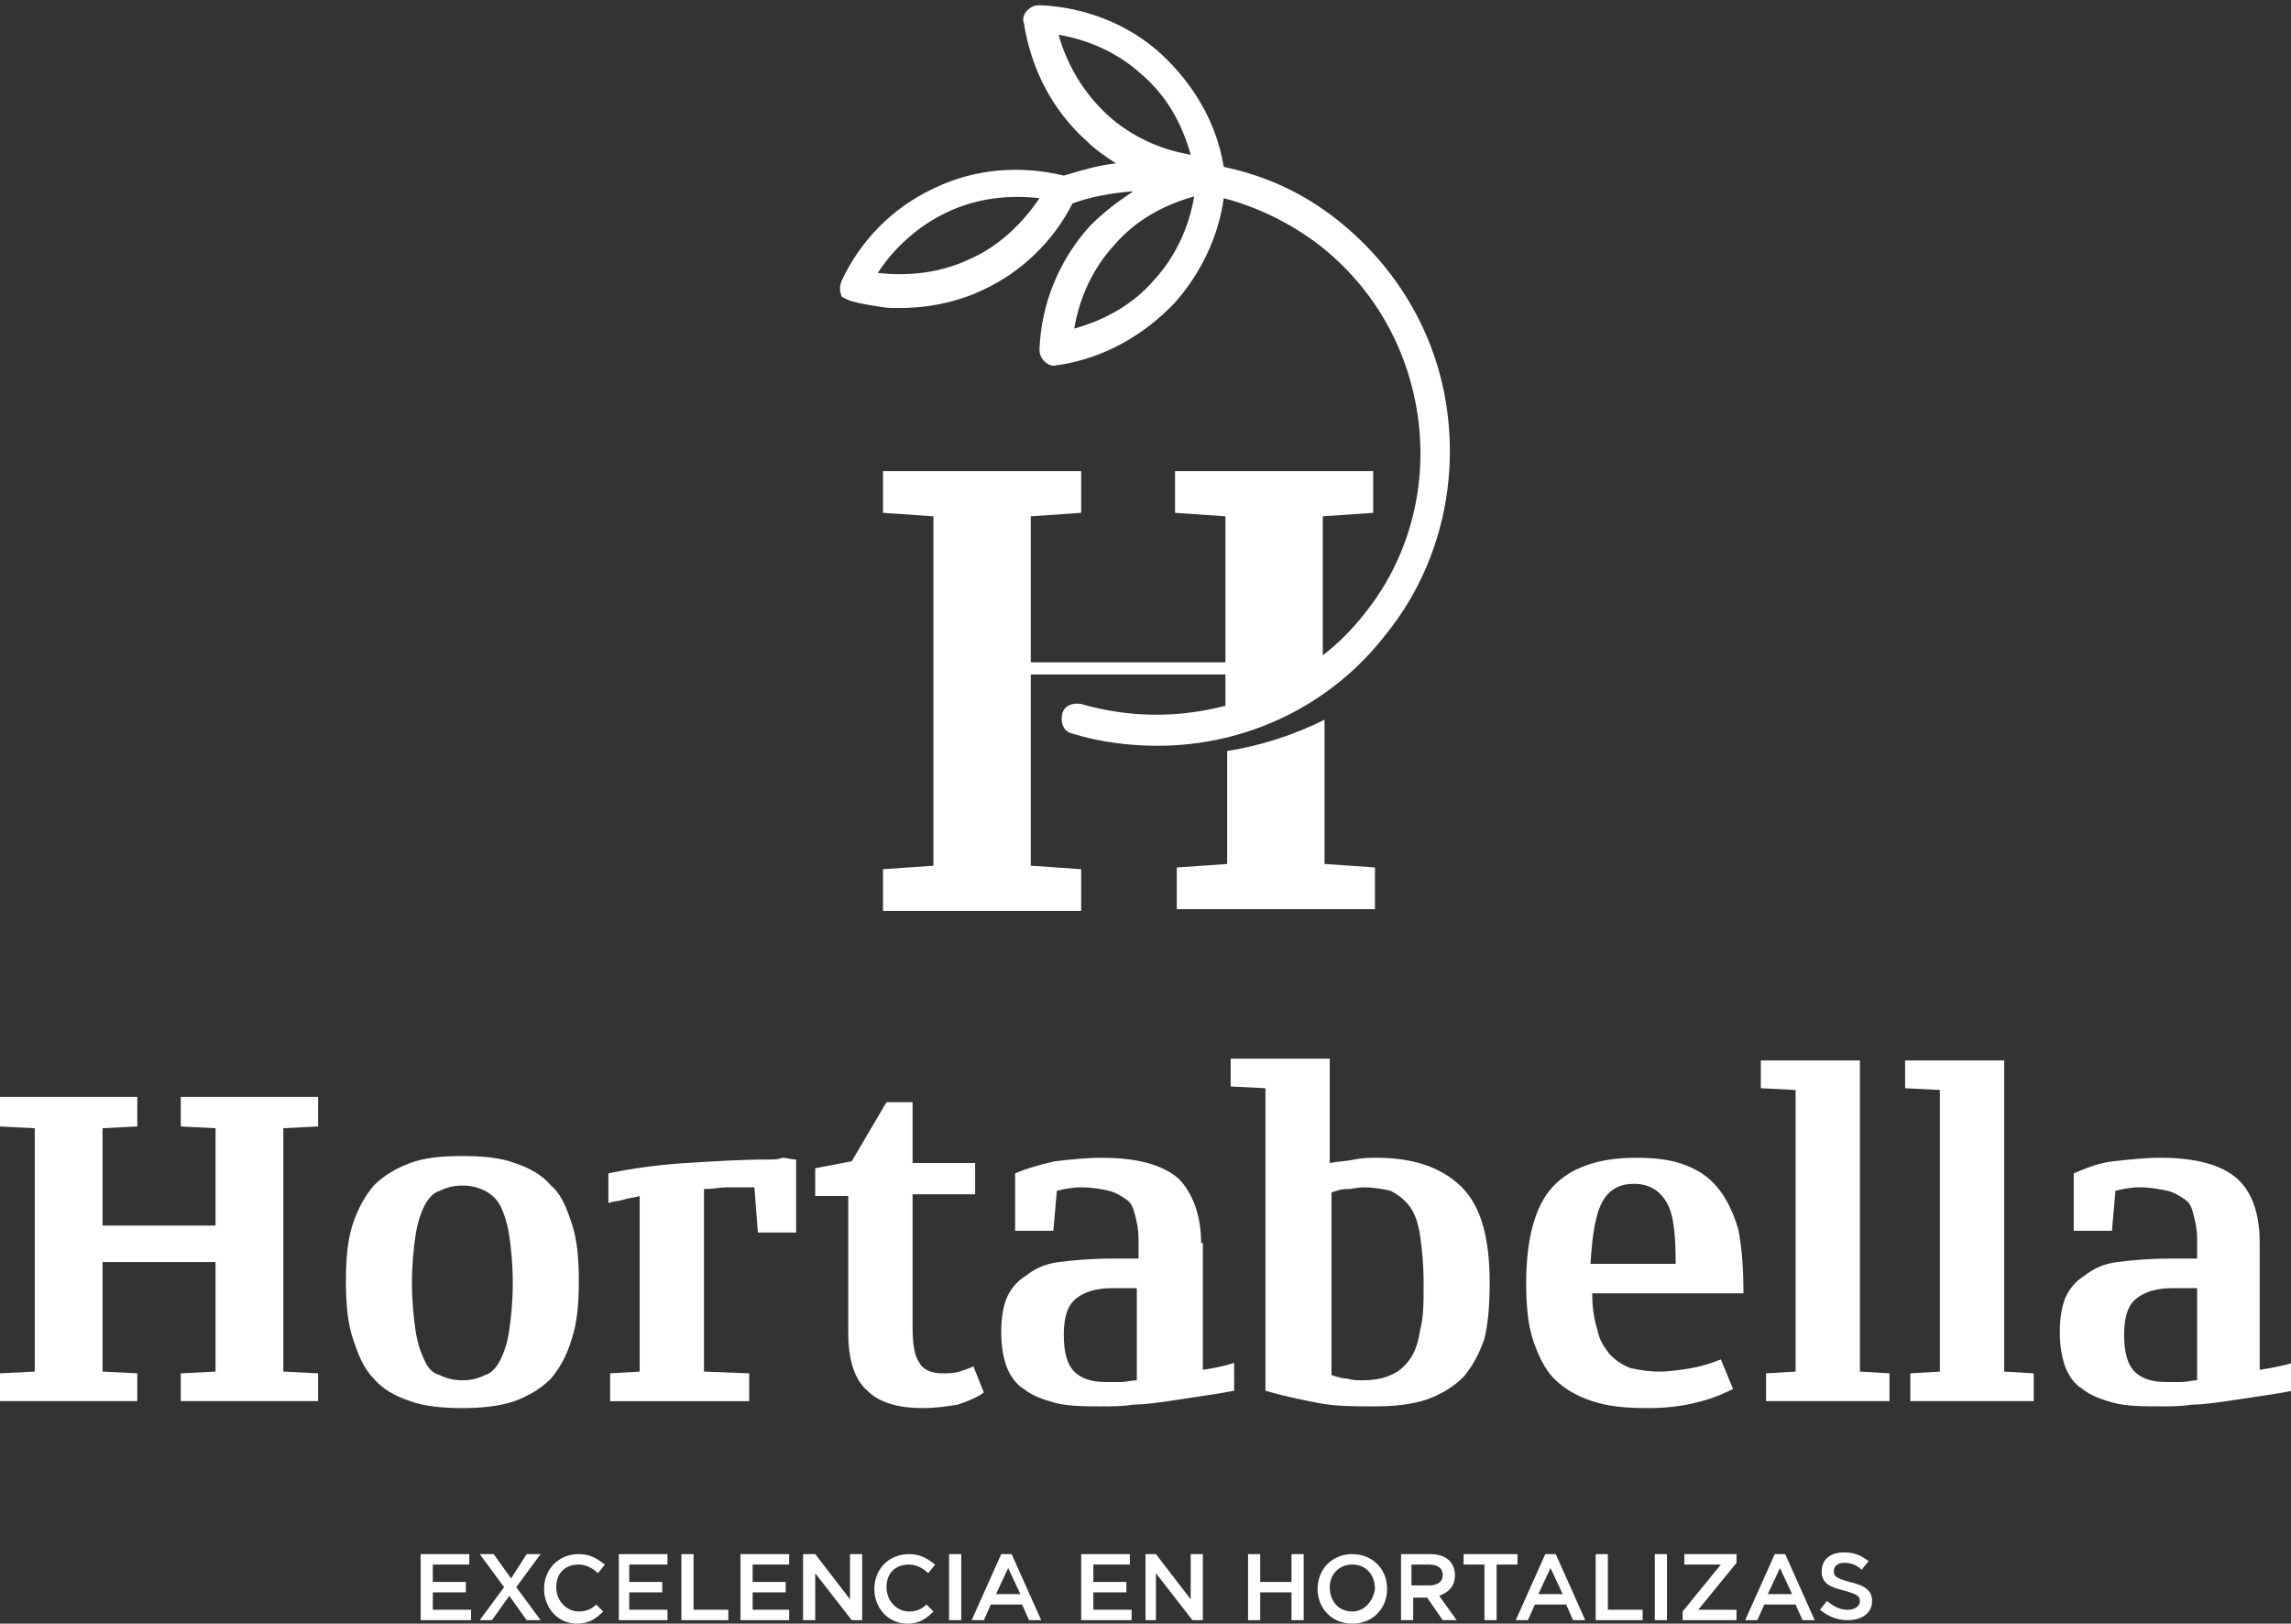 <?xml version="1.0" encoding="utf-8"?>
<!-- Generator: Adobe Illustrator 19.0.0, SVG Export Plug-In . SVG Version: 6.00 Build 0)  -->
<svg version="1.1" id="Layer_1" xmlns="http://www.w3.org/2000/svg" xmlns:xlink="http://www.w3.org/1999/xlink" x="0px" y="0px"
	 viewBox="-239 350.6 131.8 93.4" style="enable-background:new -239 350.6 131.8 93.4;" xml:space="preserve">
<rect x="-239" y="350.6" width="131.8" height="93.4" fill="#333333" stroke="none"/>
<style type="text/css">
	.st0{fill:#FFFFFF;}
</style>
<g>
	<polygon class="st0" points="-228.6,415.4 -226.6,415.5 -226.6,421.1 -233.1,421.1 -233.1,415.5 -231.1,415.4 -231.1,413.7 
		-239,413.7 -239,415.4 -237,415.5 -237,429.5 -239,429.6 -239,431.2 -231.1,431.2 -231.1,429.6 -233.1,429.5 -233.1,423.2 
		-226.6,423.2 -226.6,429.5 -228.6,429.6 -228.6,431.2 -220.7,431.2 -220.7,429.6 -222.7,429.5 -222.7,415.5 -220.7,415.4 
		-220.7,413.7 -228.6,413.7 	"/>
	<path class="st0" d="M-209.4,431.2c0.8-0.3,1.5-0.7,2.1-1.3c0.5-0.6,0.9-1.3,1.2-2.3c0.3-0.9,0.4-2,0.4-3.3c0-1.3-0.1-2.4-0.4-3.3
		c-0.3-0.9-0.6-1.7-1.2-2.2c-0.5-0.6-1.2-1-2.1-1.3c-0.8-0.3-1.8-0.4-3-0.4c-1.2,0-2.2,0.1-3,0.4c-0.8,0.3-1.5,0.7-2.1,1.3
		c-0.5,0.6-0.9,1.3-1.2,2.2c-0.3,0.9-0.4,2-0.4,3.3c0,1.3,0.1,2.4,0.4,3.3c0.3,0.9,0.6,1.7,1.2,2.3c0.5,0.6,1.2,1,2.1,1.3
		c0.8,0.3,1.9,0.4,3,0.4C-211.3,431.6-210.3,431.5-209.4,431.2z M-214.6,428.8c-0.2-0.4-0.4-1-0.5-1.7c-0.1-0.7-0.2-1.6-0.2-2.7
		c0-1.1,0.1-2,0.2-2.7c0.1-0.7,0.3-1.3,0.5-1.7c0.2-0.4,0.5-0.8,0.9-0.9c0.4-0.2,0.8-0.3,1.3-0.3c0.5,0,0.9,0.1,1.3,0.3
		c0.4,0.2,0.7,0.5,0.9,0.9c0.2,0.4,0.4,1,0.5,1.7c0.1,0.7,0.2,1.6,0.2,2.7c0,1.1-0.1,2-0.2,2.7c-0.1,0.7-0.3,1.3-0.5,1.7
		c-0.2,0.4-0.5,0.8-0.9,0.9c-0.4,0.2-0.8,0.3-1.3,0.3c-0.5,0-0.9-0.1-1.3-0.3C-214.1,429.6-214.4,429.3-214.6,428.8z"/>
	<path class="st0" d="M-194.8,417.3c-1.5,0-3.1,0.1-4.7,0.2c-1.6,0.1-3.1,0.3-4.5,0.6v1.7c0.3-0.1,0.6-0.1,0.9-0.2
		c0.3-0.1,0.6-0.1,0.9-0.2v10.1l-1.7,0.1v1.6h8v-1.6l-2.6-0.1V419c0.5,0,0.9-0.1,1.4-0.1c0.5,0,1,0,1.5,0l0.2,2.6h2.2v-4.2
		c-0.3,0-0.5-0.1-0.8-0.1C-194.2,417.3-194.5,417.3-194.8,417.3z"/>
	<path class="st0" d="M-183.9,431.4c0.6-0.2,1.1-0.4,1.5-0.7l-0.6-1.5c-0.2,0.1-0.5,0.2-0.8,0.3c-0.3,0.1-0.7,0.1-1,0.1
		c-0.6,0-1.1-0.2-1.3-0.6c-0.3-0.4-0.4-1.1-0.4-2.1v-7.6h3.6v-1.8h-3.6V414h-1.5l-2,3.4l-2.1,0.4v1.6h1.9v7.9c0,1.6,0.4,2.7,1.1,3.3
		c0.7,0.7,1.8,1,3.2,1C-185.2,431.6-184.5,431.5-183.9,431.4z"/>
	<path class="st0" d="M-169.9,422.1c0-1.6-0.5-2.9-1.3-3.7c-0.9-0.8-2.4-1.2-4.4-1.2c-0.9,0-1.8,0.1-2.7,0.2
		c-0.9,0.2-1.6,0.4-2.3,0.7v3.3h2.2l0.2-2.3c0.4-0.1,0.9-0.2,1.4-0.2c0.6,0,1.2,0.1,1.6,0.2c0.4,0.1,0.7,0.3,1,0.5
		c0.3,0.2,0.4,0.5,0.5,0.9c0.1,0.4,0.2,0.8,0.2,1.4v1.1h-1.6c-1.2,0-2.2,0.1-3,0.2s-1.4,0.4-1.9,0.8c-0.5,0.3-0.9,0.8-1.1,1.3
		c-0.2,0.5-0.3,1.2-0.3,1.9c0,0.8,0.1,1.4,0.3,2c0.2,0.5,0.5,1,1,1.3c0.5,0.4,1.1,0.6,1.8,0.8c0.8,0.2,1.7,0.2,2.8,0.2
		c0.5,0,1.1,0,1.7-0.1c0.6,0,1.3-0.1,2-0.2c0.7-0.1,1.3-0.2,2-0.3c0.7-0.1,1.3-0.2,1.8-0.3V429c-0.6,0.2-1.2,0.3-1.8,0.4V422.1z
		 M-173.6,430c-0.3,0-0.6,0.1-0.9,0.1c-0.3,0-0.6,0-0.9,0c-0.8,0-1.4-0.2-1.8-0.6c-0.4-0.4-0.6-1.1-0.6-2.1c0-1,0.2-1.7,0.7-2.1
		c0.5-0.4,1.2-0.6,2.1-0.6h1.4V430z"/>
	<path class="st0" d="M-153.3,424.4c0-2.6-0.5-4.4-1.6-5.5c-1.1-1.1-2.7-1.7-4.9-1.7c-0.4,0-0.8,0-1.3,0.1c-0.4,0.1-0.9,0.1-1.4,0.2
		v-6h-5.7v1.6l2,0.1v17.4c1,0.3,2,0.5,3,0.7c1,0.2,2.1,0.2,3.3,0.2c1.1,0,2.1-0.1,3-0.4c0.8-0.3,1.5-0.7,2.1-1.3
		c0.5-0.6,0.9-1.3,1.2-2.2C-153.4,426.8-153.3,425.7-153.3,424.4z M-157.3,427.1c-0.1,0.7-0.3,1.3-0.6,1.7c-0.3,0.4-0.6,0.7-1.1,0.9
		c-0.4,0.2-1,0.3-1.6,0.3c-0.3,0-0.6,0-0.9-0.1c-0.3,0-0.6-0.1-0.9-0.2v-10.5c0.3-0.1,0.5-0.2,0.9-0.2c0.3,0,0.6-0.1,0.9-0.1
		c0.6,0,1.2,0.1,1.6,0.2c0.4,0.2,0.8,0.5,1.1,0.9c0.3,0.4,0.5,1,0.6,1.7c0.1,0.7,0.2,1.6,0.2,2.7
		C-157.1,425.5-157.1,426.4-157.3,427.1z"/>
	<path class="st0" d="M-140.2,418.9c-0.5-0.6-1.1-1-1.9-1.3c-0.8-0.3-1.7-0.4-2.8-0.4c-2.2,0-3.8,0.6-4.8,1.7c-1,1.1-1.5,3-1.5,5.5
		c0,1.3,0.1,2.4,0.4,3.3c0.3,0.9,0.7,1.7,1.2,2.2c0.6,0.6,1.3,1,2.2,1.3c0.9,0.3,1.9,0.4,3.2,0.4c1,0,1.9-0.1,2.7-0.3
		c0.9-0.2,1.6-0.5,2.2-0.8l-0.7-1.7c-0.5,0.2-1.1,0.4-1.7,0.5c-0.6,0.1-1.2,0.2-1.9,0.2c-0.6,0-1.1-0.1-1.6-0.2
		c-0.5-0.2-0.8-0.4-1.2-0.8c-0.3-0.4-0.6-0.8-0.7-1.4c-0.2-0.6-0.3-1.3-0.3-2.1h8.7c0-1.5-0.1-2.7-0.3-3.7
		C-139.3,420.3-139.7,419.5-140.2,418.9z M-147.5,423.3c0.1-1.7,0.3-2.9,0.7-3.6c0.4-0.7,1-1,1.8-1c0.9,0,1.5,0.4,1.9,1.1
		c0.4,0.7,0.5,1.9,0.5,3.5H-147.5z"/>
	<polygon class="st0" points="-132,411.6 -137.7,411.6 -137.7,413.2 -135.7,413.3 -135.7,429.5 -137.4,429.6 -137.4,431.2 
		-130.3,431.2 -130.3,429.6 -132,429.5 	"/>
	<polygon class="st0" points="-123.7,411.6 -129.4,411.6 -129.4,413.2 -127.4,413.3 -127.4,429.5 -129.1,429.6 -129.1,431.2 
		-122,431.2 -122,429.6 -123.7,429.5 	"/>
	<path class="st0" d="M-109,429.4v-7.3c0-1.6-0.4-2.9-1.3-3.7c-0.9-0.8-2.4-1.2-4.4-1.2c-0.9,0-1.8,0.1-2.7,0.2s-1.6,0.4-2.3,0.7
		v3.3h2.2l0.2-2.3c0.4-0.1,0.9-0.2,1.4-0.2c0.6,0,1.1,0.1,1.6,0.2c0.4,0.1,0.7,0.3,1,0.5c0.3,0.2,0.4,0.5,0.5,0.9
		c0.1,0.4,0.2,0.8,0.2,1.4v1.1h-1.6c-1.2,0-2.2,0.1-3,0.2s-1.4,0.4-1.9,0.8c-0.5,0.3-0.9,0.8-1.1,1.3c-0.2,0.5-0.3,1.2-0.3,1.9
		c0,0.8,0.1,1.4,0.3,2c0.2,0.5,0.5,1,1,1.3c0.5,0.4,1.1,0.6,1.8,0.8c0.8,0.2,1.7,0.2,2.8,0.2c0.5,0,1.1,0,1.7-0.1
		c0.6,0,1.3-0.1,2-0.2c0.7-0.1,1.3-0.2,2-0.3c0.7-0.1,1.3-0.2,1.8-0.3V429C-107.8,429.2-108.4,429.3-109,429.4z M-112.6,430
		c-0.3,0-0.6,0.1-0.9,0.1s-0.6,0-0.9,0c-0.8,0-1.4-0.2-1.8-0.6c-0.4-0.4-0.6-1.1-0.6-2.1c0-1,0.2-1.7,0.7-2.1
		c0.5-0.4,1.2-0.6,2.1-0.6h1.4V430z"/>
	<polygon class="st0" points="-214.1,442.2 -212.2,442.2 -212.2,441.6 -214.1,441.6 -214.1,440.6 -212,440.6 -212,440 -214.8,440 
		-214.8,443.8 -211.9,443.8 -211.9,443.2 -214.1,443.2 	"/>
	<polygon class="st0" points="-207.9,440 -208.7,440 -209.6,441.4 -210.6,440 -211.4,440 -210,441.9 -211.4,443.8 -210.7,443.8 
		-209.7,442.4 -208.7,443.8 -207.9,443.8 -209.3,441.9 	"/>
	<path class="st0" d="M-205.7,443.3c-0.7,0-1.3-0.6-1.3-1.4c0-0.8,0.5-1.3,1.3-1.3c0.4,0,0.8,0.2,1.1,0.5l0.4-0.5
		c-0.4-0.3-0.8-0.6-1.5-0.6c-1.2,0-2,0.9-2,2c0,1.1,0.8,2,1.9,2c0.7,0,1.1-0.3,1.5-0.7l-0.4-0.4
		C-204.9,443.1-205.2,443.3-205.7,443.3z"/>
	<polygon class="st0" points="-202.8,442.2 -200.9,442.2 -200.9,441.6 -202.8,441.6 -202.8,440.6 -200.6,440.6 -200.6,440 
		-203.4,440 -203.4,443.8 -200.6,443.8 -200.6,443.2 -202.8,443.2 	"/>
	<polygon class="st0" points="-199.1,440 -199.8,440 -199.8,443.8 -197.1,443.8 -197.1,443.2 -199.1,443.2 	"/>
	<polygon class="st0" points="-195.7,442.2 -193.8,442.2 -193.8,441.6 -195.7,441.6 -195.7,440.6 -193.6,440.6 -193.6,440 
		-196.4,440 -196.4,443.8 -193.6,443.8 -193.6,443.2 -195.7,443.2 	"/>
	<polygon class="st0" points="-190.1,442.6 -192.1,440 -192.8,440 -192.8,443.8 -192.1,443.8 -192.1,441.1 -190,443.8 -189.4,443.8 
		-189.4,440 -190.1,440 	"/>
	<path class="st0" d="M-186.7,443.3c-0.7,0-1.3-0.6-1.3-1.4c0-0.8,0.5-1.3,1.3-1.3c0.4,0,0.8,0.2,1.1,0.5l0.4-0.5
		c-0.4-0.3-0.8-0.6-1.5-0.6c-1.2,0-2,0.9-2,2c0,1.1,0.8,2,1.9,2c0.7,0,1.1-0.3,1.5-0.7l-0.4-0.4
		C-185.9,443.1-186.2,443.3-186.7,443.3z"/>
	<rect x="-184.4" y="440" class="st0" width="0.7" height="3.8"/>
	<path class="st0" d="M-181.4,440l-1.7,3.8h0.7l0.4-0.9h1.8l0.4,0.9h0.7l-1.7-3.8H-181.4z M-181.7,442.3l0.7-1.5l0.7,1.5H-181.7z"/>
	<polygon class="st0" points="-176.1,442.2 -174.2,442.2 -174.2,441.6 -176.1,441.6 -176.1,440.6 -174,440.6 -174,440 -176.8,440 
		-176.8,443.8 -173.9,443.8 -173.9,443.2 -176.1,443.2 	"/>
	<polygon class="st0" points="-170.5,442.6 -172.5,440 -173.1,440 -173.1,443.8 -172.5,443.8 -172.5,441.1 -170.4,443.8 
		-169.8,443.8 -169.8,440 -170.5,440 	"/>
	<polygon class="st0" points="-164.7,441.6 -166.5,441.6 -166.5,440 -167.2,440 -167.2,443.8 -166.5,443.8 -166.5,442.2 
		-164.7,442.2 -164.7,443.8 -164,443.8 -164,440 -164.7,440 	"/>
	<path class="st0" d="M-161.2,440c-1.2,0-2,0.9-2,2s0.8,2,2,2c1.2,0,2-0.9,2-2C-159.2,440.8-160.1,440-161.2,440z M-161.2,443.3
		c-0.8,0-1.3-0.6-1.3-1.4c0-0.7,0.5-1.3,1.3-1.3c0.8,0,1.3,0.6,1.3,1.4C-160,442.7-160.5,443.3-161.2,443.3z"/>
	<path class="st0" d="M-155.3,441.2c0-0.7-0.5-1.2-1.4-1.2h-1.7v3.8h0.7v-1.3h0.8l0.9,1.3h0.8l-1-1.4
		C-155.7,442.2-155.3,441.9-155.3,441.2z M-157.8,441.9v-1.3h1c0.5,0,0.8,0.2,0.8,0.6c0,0.4-0.3,0.6-0.8,0.6H-157.8z"/>
	<polygon class="st0" points="-151.7,440 -154.8,440 -154.8,440.6 -153.6,440.6 -153.6,443.8 -152.9,443.8 -152.9,440.6 
		-151.7,440.6 	"/>
	<path class="st0" d="M-150.1,440l-1.7,3.8h0.7l0.4-0.9h1.8l0.4,0.9h0.7l-1.7-3.8H-150.1z M-150.5,442.3l0.7-1.5l0.7,1.5H-150.5z"/>
	<polygon class="st0" points="-146.5,440 -147.2,440 -147.2,443.8 -144.5,443.8 -144.5,443.2 -146.5,443.2 	"/>
	<rect x="-143.8" y="440" class="st0" width="0.7" height="3.8"/>
	<polygon class="st0" points="-142.1,440.6 -140,440.6 -142.2,443.3 -142.2,443.8 -139.1,443.8 -139.1,443.2 -141.3,443.2 
		-139.1,440.5 -139.1,440 -142.1,440 	"/>
	<path class="st0" d="M-136.9,440l-1.7,3.8h0.7l0.4-0.9h1.8l0.4,0.9h0.7l-1.7-3.8H-136.9z M-137.3,442.3l0.7-1.5l0.7,1.5H-137.3z"/>
	<path class="st0" d="M-132.6,441.6c-0.7-0.2-0.9-0.3-0.9-0.6c0-0.3,0.2-0.5,0.6-0.5c0.3,0,0.7,0.1,1,0.4l0.4-0.5
		c-0.4-0.3-0.8-0.5-1.4-0.5c-0.8,0-1.3,0.4-1.3,1.1c0,0.7,0.5,0.9,1.3,1.1c0.7,0.2,0.9,0.3,0.9,0.6c0,0.3-0.3,0.5-0.7,0.5
		c-0.5,0-0.8-0.2-1.2-0.5l-0.4,0.5c0.5,0.4,1,0.6,1.6,0.6c0.8,0,1.4-0.4,1.4-1.1C-131.3,442.1-131.7,441.8-132.6,441.6z"/>
	<path class="st0" d="M-168.4,393.8v6.5l-2.9,0.2v2.4h11.4v-2.4l-2.9-0.2V392C-164.6,392.9-166.5,393.5-168.4,393.8z"/>
	<path class="st0" d="M-190.1,367.9c0.7,0.2,1.4,0.3,2.1,0.4c1.9,0.1,3.8-0.2,5.5-1c2.2-1,4.1-2.8,5.2-5c1.1-0.4,2.3-0.6,3.5-0.7
		c-0.9,0.6-1.7,1.2-2.5,2c-1.8,2-2.8,4.5-2.9,7.1c0,0.3,0.1,0.5,0.3,0.7c0.2,0.2,0.5,0.3,0.7,0.2l0.1,0c2.6-0.4,4.9-1.7,6.7-3.6
		c1.5-1.7,2.5-3.8,2.8-6c1.9,0.5,3.8,1.4,5.5,2.7c3.2,2.5,5.2,6.1,5.7,10.1c0.5,4-0.6,8-3.1,11.1c-0.7,0.9-1.5,1.7-2.4,2.4v-8
		l2.9-0.2v-2.4h-11.4v2.4l2.9,0.2v8.1v0.3h-11.2v-0.3v-8.1l2.9-0.2v-2.4h-11.4v2.4l2.9,0.2v20.1l-2.9,0.2v2.4h11.4v-2.4l-2.9-0.2
		v-9.1v-1.9h11.2v1.8c-2.7,0.7-5.5,0.7-8.3-0.1c-0.5-0.1-1,0.1-1.1,0.6c-0.1,0.5,0.1,1,0.6,1.1c1.6,0.5,3.3,0.7,4.9,0.7
		c5.1,0,10-2.3,13.2-6.5c2.8-3.5,4-8,3.5-12.4c-0.5-4.5-2.8-8.5-6.3-11.3c-2-1.6-4.2-2.6-6.6-3.1c-0.4-2.5-1.7-4.7-3.5-6.4
		c-1.9-1.8-4.5-2.8-7.1-2.9c-0.3,0-0.5,0.1-0.7,0.3c-0.2,0.2-0.3,0.5-0.2,0.7c0.4,2.6,1.6,5,3.6,6.8c0.5,0.5,1.1,0.9,1.7,1.3
		c-1,0.1-2,0.4-3,0.7c-2.5-0.6-5.1-0.4-7.4,0.7c-2.4,1.1-4.3,3-5.4,5.4c-0.1,0.3-0.1,0.5,0,0.8
		C-190.6,367.7-190.3,367.8-190.1,367.9z M-172.6,366.7c-1.2,1.4-2.8,2.3-4.6,2.8c0.3-1.8,1.1-3.5,2.3-4.8c1.2-1.4,2.8-2.3,4.6-2.8
		C-170.6,363.7-171.4,365.4-172.6,366.7z M-178.1,352.6c1.8,0.3,3.5,1.1,4.8,2.3c1.4,1.2,2.3,2.8,2.8,4.6c-1.8-0.3-3.5-1.1-4.8-2.3
		C-176.6,356-177.6,354.4-178.1,352.6z M-184.5,362.8c1.7-0.8,3.5-1,5.3-0.8c-1,1.5-2.4,2.8-4,3.5c-1.7,0.8-3.5,1-5.3,0.8
		C-187.6,364.9-186.2,363.6-184.5,362.8z"/>
</g>
</svg>
